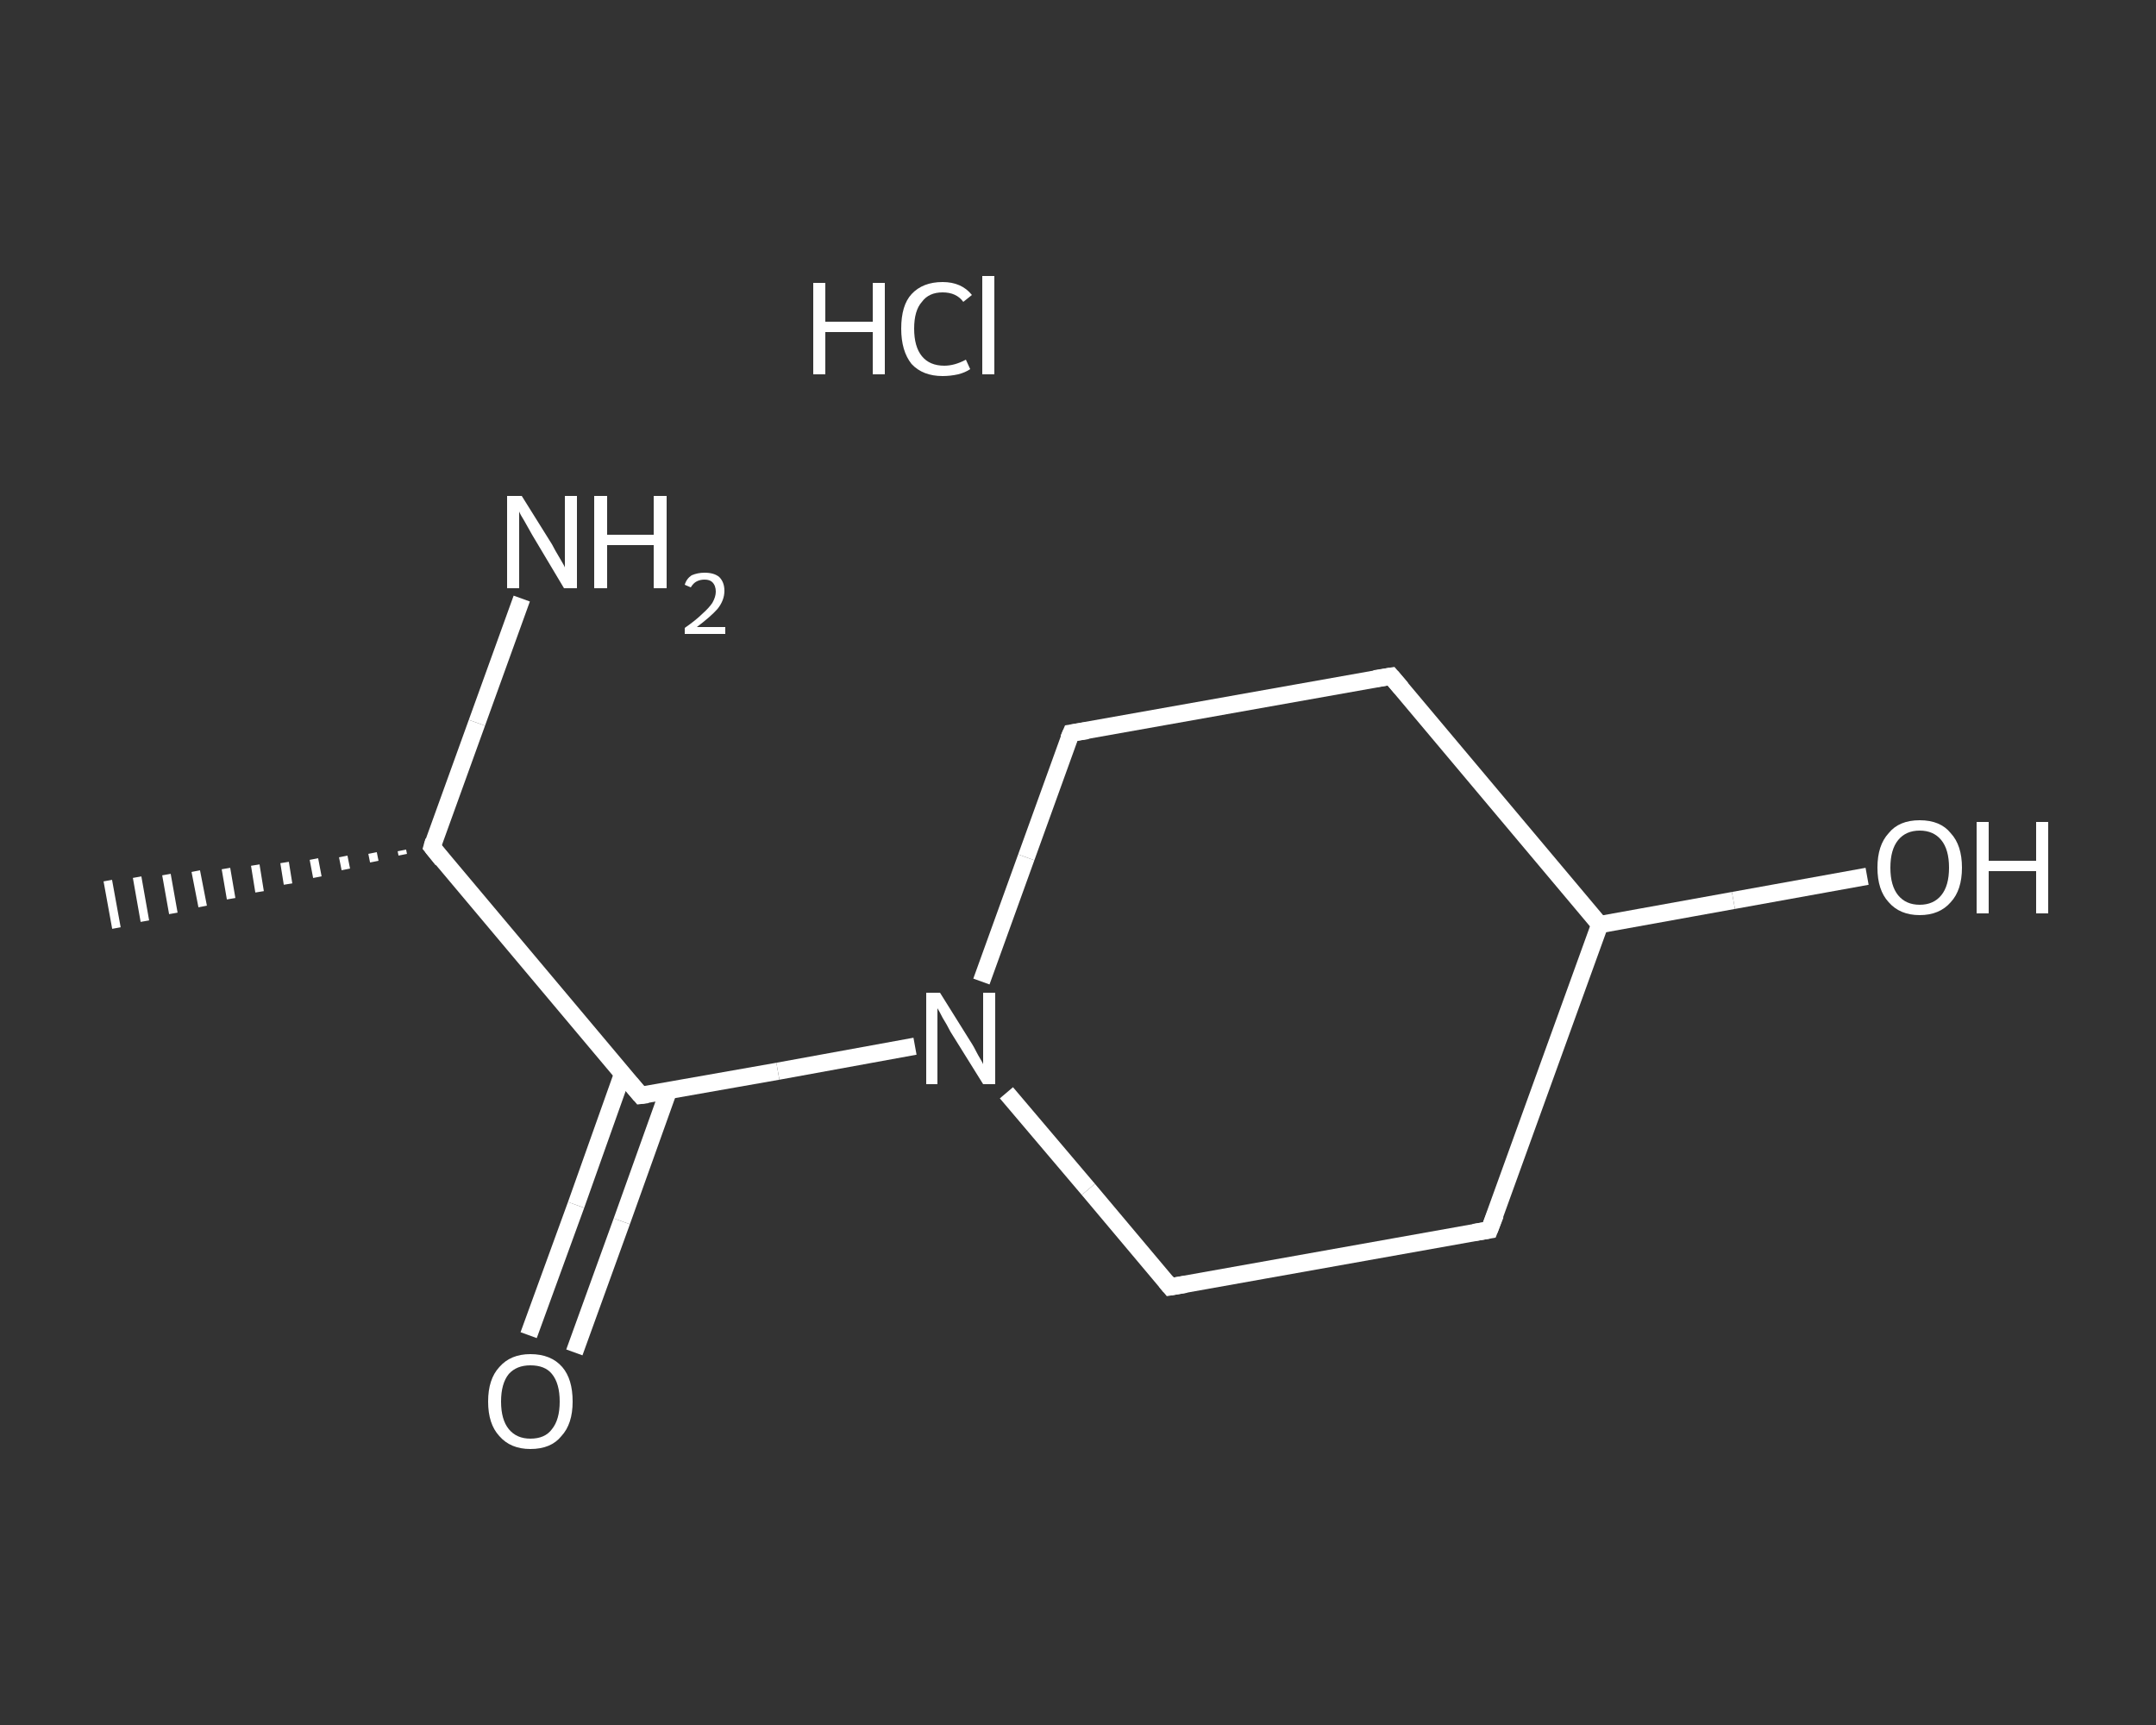 <?xml version='1.0' encoding='iso-8859-1'?>
<svg version='1.1' baseProfile='full'
              xmlns='http://www.w3.org/2000/svg'
                      xmlns:rdkit='http://www.rdkit.org/xml'
                      xmlns:xlink='http://www.w3.org/1999/xlink'
                  xml:space='preserve'
width='250px' height='200px' viewBox='0 0 250 200'>
<rect x="0" y="0" width="250" height="200" fill="#333333" stroke="none"/>
<!-- END OF HEADER -->
<rect style='opacity:1.0;fill:transparent;stroke:none' width='250.0' height='200.0' x='0.0' y='0.0'> </rect>
<path class='bond-0 atom-1 atom-0' d='M 46.7,99.1 L 46.6,98.6' style='fill:none;fill-rule:evenodd;stroke:#FFFFFF;stroke-width:1.0px;stroke-linecap:butt;stroke-linejoin:miter;stroke-opacity:1' />
<path class='bond-0 atom-1 atom-0' d='M 43.4,99.9 L 43.2,98.9' style='fill:none;fill-rule:evenodd;stroke:#FFFFFF;stroke-width:1.0px;stroke-linecap:butt;stroke-linejoin:miter;stroke-opacity:1' />
<path class='bond-0 atom-1 atom-0' d='M 40.1,100.8 L 39.8,99.3' style='fill:none;fill-rule:evenodd;stroke:#FFFFFF;stroke-width:1.0px;stroke-linecap:butt;stroke-linejoin:miter;stroke-opacity:1' />
<path class='bond-0 atom-1 atom-0' d='M 36.8,101.7 L 36.4,99.6' style='fill:none;fill-rule:evenodd;stroke:#FFFFFF;stroke-width:1.0px;stroke-linecap:butt;stroke-linejoin:miter;stroke-opacity:1' />
<path class='bond-0 atom-1 atom-0' d='M 33.4,102.5 L 33.0,100.0' style='fill:none;fill-rule:evenodd;stroke:#FFFFFF;stroke-width:1.0px;stroke-linecap:butt;stroke-linejoin:miter;stroke-opacity:1' />
<path class='bond-0 atom-1 atom-0' d='M 30.1,103.4 L 29.6,100.3' style='fill:none;fill-rule:evenodd;stroke:#FFFFFF;stroke-width:1.0px;stroke-linecap:butt;stroke-linejoin:miter;stroke-opacity:1' />
<path class='bond-0 atom-1 atom-0' d='M 26.8,104.2 L 26.2,100.7' style='fill:none;fill-rule:evenodd;stroke:#FFFFFF;stroke-width:1.0px;stroke-linecap:butt;stroke-linejoin:miter;stroke-opacity:1' />
<path class='bond-0 atom-1 atom-0' d='M 23.5,105.1 L 22.7,101.0' style='fill:none;fill-rule:evenodd;stroke:#FFFFFF;stroke-width:1.0px;stroke-linecap:butt;stroke-linejoin:miter;stroke-opacity:1' />
<path class='bond-0 atom-1 atom-0' d='M 20.1,105.9 L 19.3,101.4' style='fill:none;fill-rule:evenodd;stroke:#FFFFFF;stroke-width:1.0px;stroke-linecap:butt;stroke-linejoin:miter;stroke-opacity:1' />
<path class='bond-0 atom-1 atom-0' d='M 16.8,106.8 L 15.9,101.7' style='fill:none;fill-rule:evenodd;stroke:#FFFFFF;stroke-width:1.0px;stroke-linecap:butt;stroke-linejoin:miter;stroke-opacity:1' />
<path class='bond-0 atom-1 atom-0' d='M 13.5,107.6 L 12.5,102.1' style='fill:none;fill-rule:evenodd;stroke:#FFFFFF;stroke-width:1.0px;stroke-linecap:butt;stroke-linejoin:miter;stroke-opacity:1' />
<path class='bond-1 atom-1 atom-2' d='M 50.1,98.2 L 55.3,83.8' style='fill:none;fill-rule:evenodd;stroke:#FFFFFF;stroke-width:2.0px;stroke-linecap:butt;stroke-linejoin:miter;stroke-opacity:1' />
<path class='bond-1 atom-1 atom-2' d='M 55.3,83.8 L 60.5,69.4' style='fill:none;fill-rule:evenodd;stroke:#FFFFFF;stroke-width:2.0px;stroke-linecap:butt;stroke-linejoin:miter;stroke-opacity:1' />
<path class='bond-2 atom-1 atom-3' d='M 50.1,98.2 L 74.3,127.0' style='fill:none;fill-rule:evenodd;stroke:#FFFFFF;stroke-width:2.0px;stroke-linecap:butt;stroke-linejoin:miter;stroke-opacity:1' />
<path class='bond-3 atom-3 atom-4' d='M 72.2,124.5 L 66.8,139.7' style='fill:none;fill-rule:evenodd;stroke:#FFFFFF;stroke-width:2.0px;stroke-linecap:butt;stroke-linejoin:miter;stroke-opacity:1' />
<path class='bond-3 atom-3 atom-4' d='M 66.8,139.7 L 61.3,154.8' style='fill:none;fill-rule:evenodd;stroke:#FFFFFF;stroke-width:2.0px;stroke-linecap:butt;stroke-linejoin:miter;stroke-opacity:1' />
<path class='bond-3 atom-3 atom-4' d='M 77.5,126.5 L 72.1,141.6' style='fill:none;fill-rule:evenodd;stroke:#FFFFFF;stroke-width:2.0px;stroke-linecap:butt;stroke-linejoin:miter;stroke-opacity:1' />
<path class='bond-3 atom-3 atom-4' d='M 72.1,141.6 L 66.6,156.8' style='fill:none;fill-rule:evenodd;stroke:#FFFFFF;stroke-width:2.0px;stroke-linecap:butt;stroke-linejoin:miter;stroke-opacity:1' />
<path class='bond-4 atom-3 atom-5' d='M 74.3,127.0 L 90.2,124.2' style='fill:none;fill-rule:evenodd;stroke:#FFFFFF;stroke-width:2.0px;stroke-linecap:butt;stroke-linejoin:miter;stroke-opacity:1' />
<path class='bond-4 atom-3 atom-5' d='M 90.2,124.2 L 106.1,121.3' style='fill:none;fill-rule:evenodd;stroke:#FFFFFF;stroke-width:2.0px;stroke-linecap:butt;stroke-linejoin:miter;stroke-opacity:1' />
<path class='bond-5 atom-5 atom-6' d='M 113.8,113.8 L 119.0,99.4' style='fill:none;fill-rule:evenodd;stroke:#FFFFFF;stroke-width:2.0px;stroke-linecap:butt;stroke-linejoin:miter;stroke-opacity:1' />
<path class='bond-5 atom-5 atom-6' d='M 119.0,99.4 L 124.2,85.0' style='fill:none;fill-rule:evenodd;stroke:#FFFFFF;stroke-width:2.0px;stroke-linecap:butt;stroke-linejoin:miter;stroke-opacity:1' />
<path class='bond-6 atom-6 atom-7' d='M 124.2,85.0 L 161.3,78.4' style='fill:none;fill-rule:evenodd;stroke:#FFFFFF;stroke-width:2.0px;stroke-linecap:butt;stroke-linejoin:miter;stroke-opacity:1' />
<path class='bond-7 atom-7 atom-8' d='M 161.3,78.4 L 185.5,107.2' style='fill:none;fill-rule:evenodd;stroke:#FFFFFF;stroke-width:2.0px;stroke-linecap:butt;stroke-linejoin:miter;stroke-opacity:1' />
<path class='bond-8 atom-8 atom-9' d='M 185.5,107.2 L 201.0,104.4' style='fill:none;fill-rule:evenodd;stroke:#FFFFFF;stroke-width:2.0px;stroke-linecap:butt;stroke-linejoin:miter;stroke-opacity:1' />
<path class='bond-8 atom-8 atom-9' d='M 201.0,104.4 L 216.5,101.6' style='fill:none;fill-rule:evenodd;stroke:#FFFFFF;stroke-width:2.0px;stroke-linecap:butt;stroke-linejoin:miter;stroke-opacity:1' />
<path class='bond-9 atom-8 atom-10' d='M 185.5,107.2 L 172.7,142.6' style='fill:none;fill-rule:evenodd;stroke:#FFFFFF;stroke-width:2.0px;stroke-linecap:butt;stroke-linejoin:miter;stroke-opacity:1' />
<path class='bond-10 atom-10 atom-11' d='M 172.7,142.6 L 135.7,149.2' style='fill:none;fill-rule:evenodd;stroke:#FFFFFF;stroke-width:2.0px;stroke-linecap:butt;stroke-linejoin:miter;stroke-opacity:1' />
<path class='bond-11 atom-11 atom-5' d='M 135.7,149.2 L 126.2,137.9' style='fill:none;fill-rule:evenodd;stroke:#FFFFFF;stroke-width:2.0px;stroke-linecap:butt;stroke-linejoin:miter;stroke-opacity:1' />
<path class='bond-11 atom-11 atom-5' d='M 126.2,137.9 L 116.7,126.7' style='fill:none;fill-rule:evenodd;stroke:#FFFFFF;stroke-width:2.0px;stroke-linecap:butt;stroke-linejoin:miter;stroke-opacity:1' />
<path d='M 50.3,97.5 L 50.1,98.2 L 51.3,99.7' style='fill:none;stroke:#FFFFFF;stroke-width:2.0px;stroke-linecap:butt;stroke-linejoin:miter;stroke-opacity:1;' />
<path d='M 73.1,125.6 L 74.3,127.0 L 75.1,126.9' style='fill:none;stroke:#FFFFFF;stroke-width:2.0px;stroke-linecap:butt;stroke-linejoin:miter;stroke-opacity:1;' />
<path d='M 123.9,85.7 L 124.2,85.0 L 126.1,84.7' style='fill:none;stroke:#FFFFFF;stroke-width:2.0px;stroke-linecap:butt;stroke-linejoin:miter;stroke-opacity:1;' />
<path d='M 159.4,78.7 L 161.3,78.4 L 162.5,79.8' style='fill:none;stroke:#FFFFFF;stroke-width:2.0px;stroke-linecap:butt;stroke-linejoin:miter;stroke-opacity:1;' />
<path d='M 173.4,140.8 L 172.7,142.6 L 170.9,142.9' style='fill:none;stroke:#FFFFFF;stroke-width:2.0px;stroke-linecap:butt;stroke-linejoin:miter;stroke-opacity:1;' />
<path d='M 137.5,148.9 L 135.7,149.2 L 135.2,148.6' style='fill:none;stroke:#FFFFFF;stroke-width:2.0px;stroke-linecap:butt;stroke-linejoin:miter;stroke-opacity:1;' />
<path class='atom-2' d='M 60.5 57.5
L 64.0 63.1
Q 64.3 63.7, 64.9 64.7
Q 65.5 65.7, 65.5 65.8
L 65.5 57.5
L 66.9 57.5
L 66.9 68.2
L 65.4 68.2
L 61.7 62.0
Q 61.3 61.3, 60.8 60.4
Q 60.3 59.6, 60.2 59.3
L 60.2 68.2
L 58.8 68.2
L 58.8 57.5
L 60.5 57.5
' fill='#FFFFFF'/>
<path class='atom-2' d='M 68.9 57.5
L 70.4 57.5
L 70.4 62.0
L 75.8 62.0
L 75.8 57.5
L 77.3 57.5
L 77.3 68.2
L 75.8 68.2
L 75.8 63.2
L 70.4 63.2
L 70.4 68.2
L 68.9 68.2
L 68.9 57.5
' fill='#FFFFFF'/>
<path class='atom-2' d='M 79.4 67.8
Q 79.6 67.1, 80.2 66.7
Q 80.9 66.4, 81.7 66.4
Q 82.8 66.4, 83.4 66.9
Q 84.0 67.5, 84.0 68.5
Q 84.0 69.6, 83.2 70.6
Q 82.4 71.5, 80.8 72.7
L 84.1 72.7
L 84.1 73.5
L 79.4 73.5
L 79.4 72.8
Q 80.7 71.9, 81.4 71.2
Q 82.2 70.5, 82.6 69.9
Q 83.0 69.2, 83.0 68.6
Q 83.0 67.9, 82.6 67.5
Q 82.3 67.2, 81.7 67.2
Q 81.2 67.2, 80.8 67.4
Q 80.4 67.6, 80.1 68.1
L 79.4 67.8
' fill='#FFFFFF'/>
<path class='atom-4' d='M 56.6 162.5
Q 56.6 159.9, 57.9 158.5
Q 59.2 157.0, 61.5 157.0
Q 63.9 157.0, 65.2 158.5
Q 66.4 159.9, 66.4 162.5
Q 66.4 165.1, 65.1 166.5
Q 63.9 168.0, 61.5 168.0
Q 59.2 168.0, 57.9 166.5
Q 56.6 165.1, 56.6 162.5
M 61.5 166.8
Q 63.2 166.8, 64.0 165.7
Q 64.9 164.6, 64.9 162.5
Q 64.9 160.4, 64.0 159.3
Q 63.2 158.3, 61.5 158.3
Q 59.9 158.3, 59.0 159.3
Q 58.1 160.4, 58.1 162.5
Q 58.1 164.6, 59.0 165.7
Q 59.9 166.8, 61.5 166.8
' fill='#FFFFFF'/>
<path class='atom-5' d='M 109.0 115.1
L 112.5 120.7
Q 112.9 121.3, 113.4 122.3
Q 114.0 123.3, 114.0 123.4
L 114.0 115.1
L 115.4 115.1
L 115.4 125.7
L 114.0 125.7
L 110.2 119.6
Q 109.8 118.8, 109.3 118.0
Q 108.9 117.2, 108.7 116.9
L 108.7 125.7
L 107.4 125.7
L 107.4 115.1
L 109.0 115.1
' fill='#FFFFFF'/>
<path class='atom-9' d='M 217.7 100.6
Q 217.7 98.0, 219.0 96.6
Q 220.2 95.1, 222.6 95.1
Q 225.0 95.1, 226.2 96.6
Q 227.5 98.0, 227.5 100.6
Q 227.5 103.2, 226.2 104.6
Q 224.9 106.1, 222.6 106.1
Q 220.3 106.1, 219.0 104.6
Q 217.7 103.2, 217.7 100.6
M 222.6 104.9
Q 224.2 104.9, 225.1 103.8
Q 226.0 102.7, 226.0 100.6
Q 226.0 98.5, 225.1 97.4
Q 224.2 96.3, 222.6 96.3
Q 221.0 96.3, 220.1 97.4
Q 219.2 98.5, 219.2 100.6
Q 219.2 102.7, 220.1 103.8
Q 221.0 104.9, 222.6 104.9
' fill='#FFFFFF'/>
<path class='atom-9' d='M 229.2 95.3
L 230.6 95.3
L 230.6 99.8
L 236.1 99.8
L 236.1 95.3
L 237.5 95.3
L 237.5 105.9
L 236.1 105.9
L 236.1 101.0
L 230.6 101.0
L 230.6 105.9
L 229.2 105.9
L 229.2 95.3
' fill='#FFFFFF'/>
<path class='atom-12' d='M 94.3 32.8
L 95.7 32.8
L 95.7 37.3
L 101.2 37.3
L 101.2 32.8
L 102.6 32.8
L 102.6 43.4
L 101.2 43.4
L 101.2 38.5
L 95.7 38.5
L 95.7 43.4
L 94.3 43.4
L 94.3 32.8
' fill='#FFFFFF'/>
<path class='atom-12' d='M 104.5 38.1
Q 104.5 35.4, 105.7 34.1
Q 107.0 32.7, 109.3 32.7
Q 111.5 32.7, 112.7 34.2
L 111.7 35.0
Q 110.9 33.9, 109.3 33.9
Q 107.7 33.9, 106.9 35.0
Q 106.0 36.0, 106.0 38.1
Q 106.0 40.2, 106.9 41.3
Q 107.8 42.4, 109.5 42.4
Q 110.7 42.4, 112.0 41.7
L 112.5 42.8
Q 111.9 43.2, 111.1 43.4
Q 110.2 43.6, 109.3 43.6
Q 107.0 43.6, 105.7 42.2
Q 104.5 40.7, 104.5 38.1
' fill='#FFFFFF'/>
<path class='atom-12' d='M 113.9 32.0
L 115.3 32.0
L 115.3 43.4
L 113.9 43.4
L 113.9 32.0
' fill='#FFFFFF'/>
</svg>
